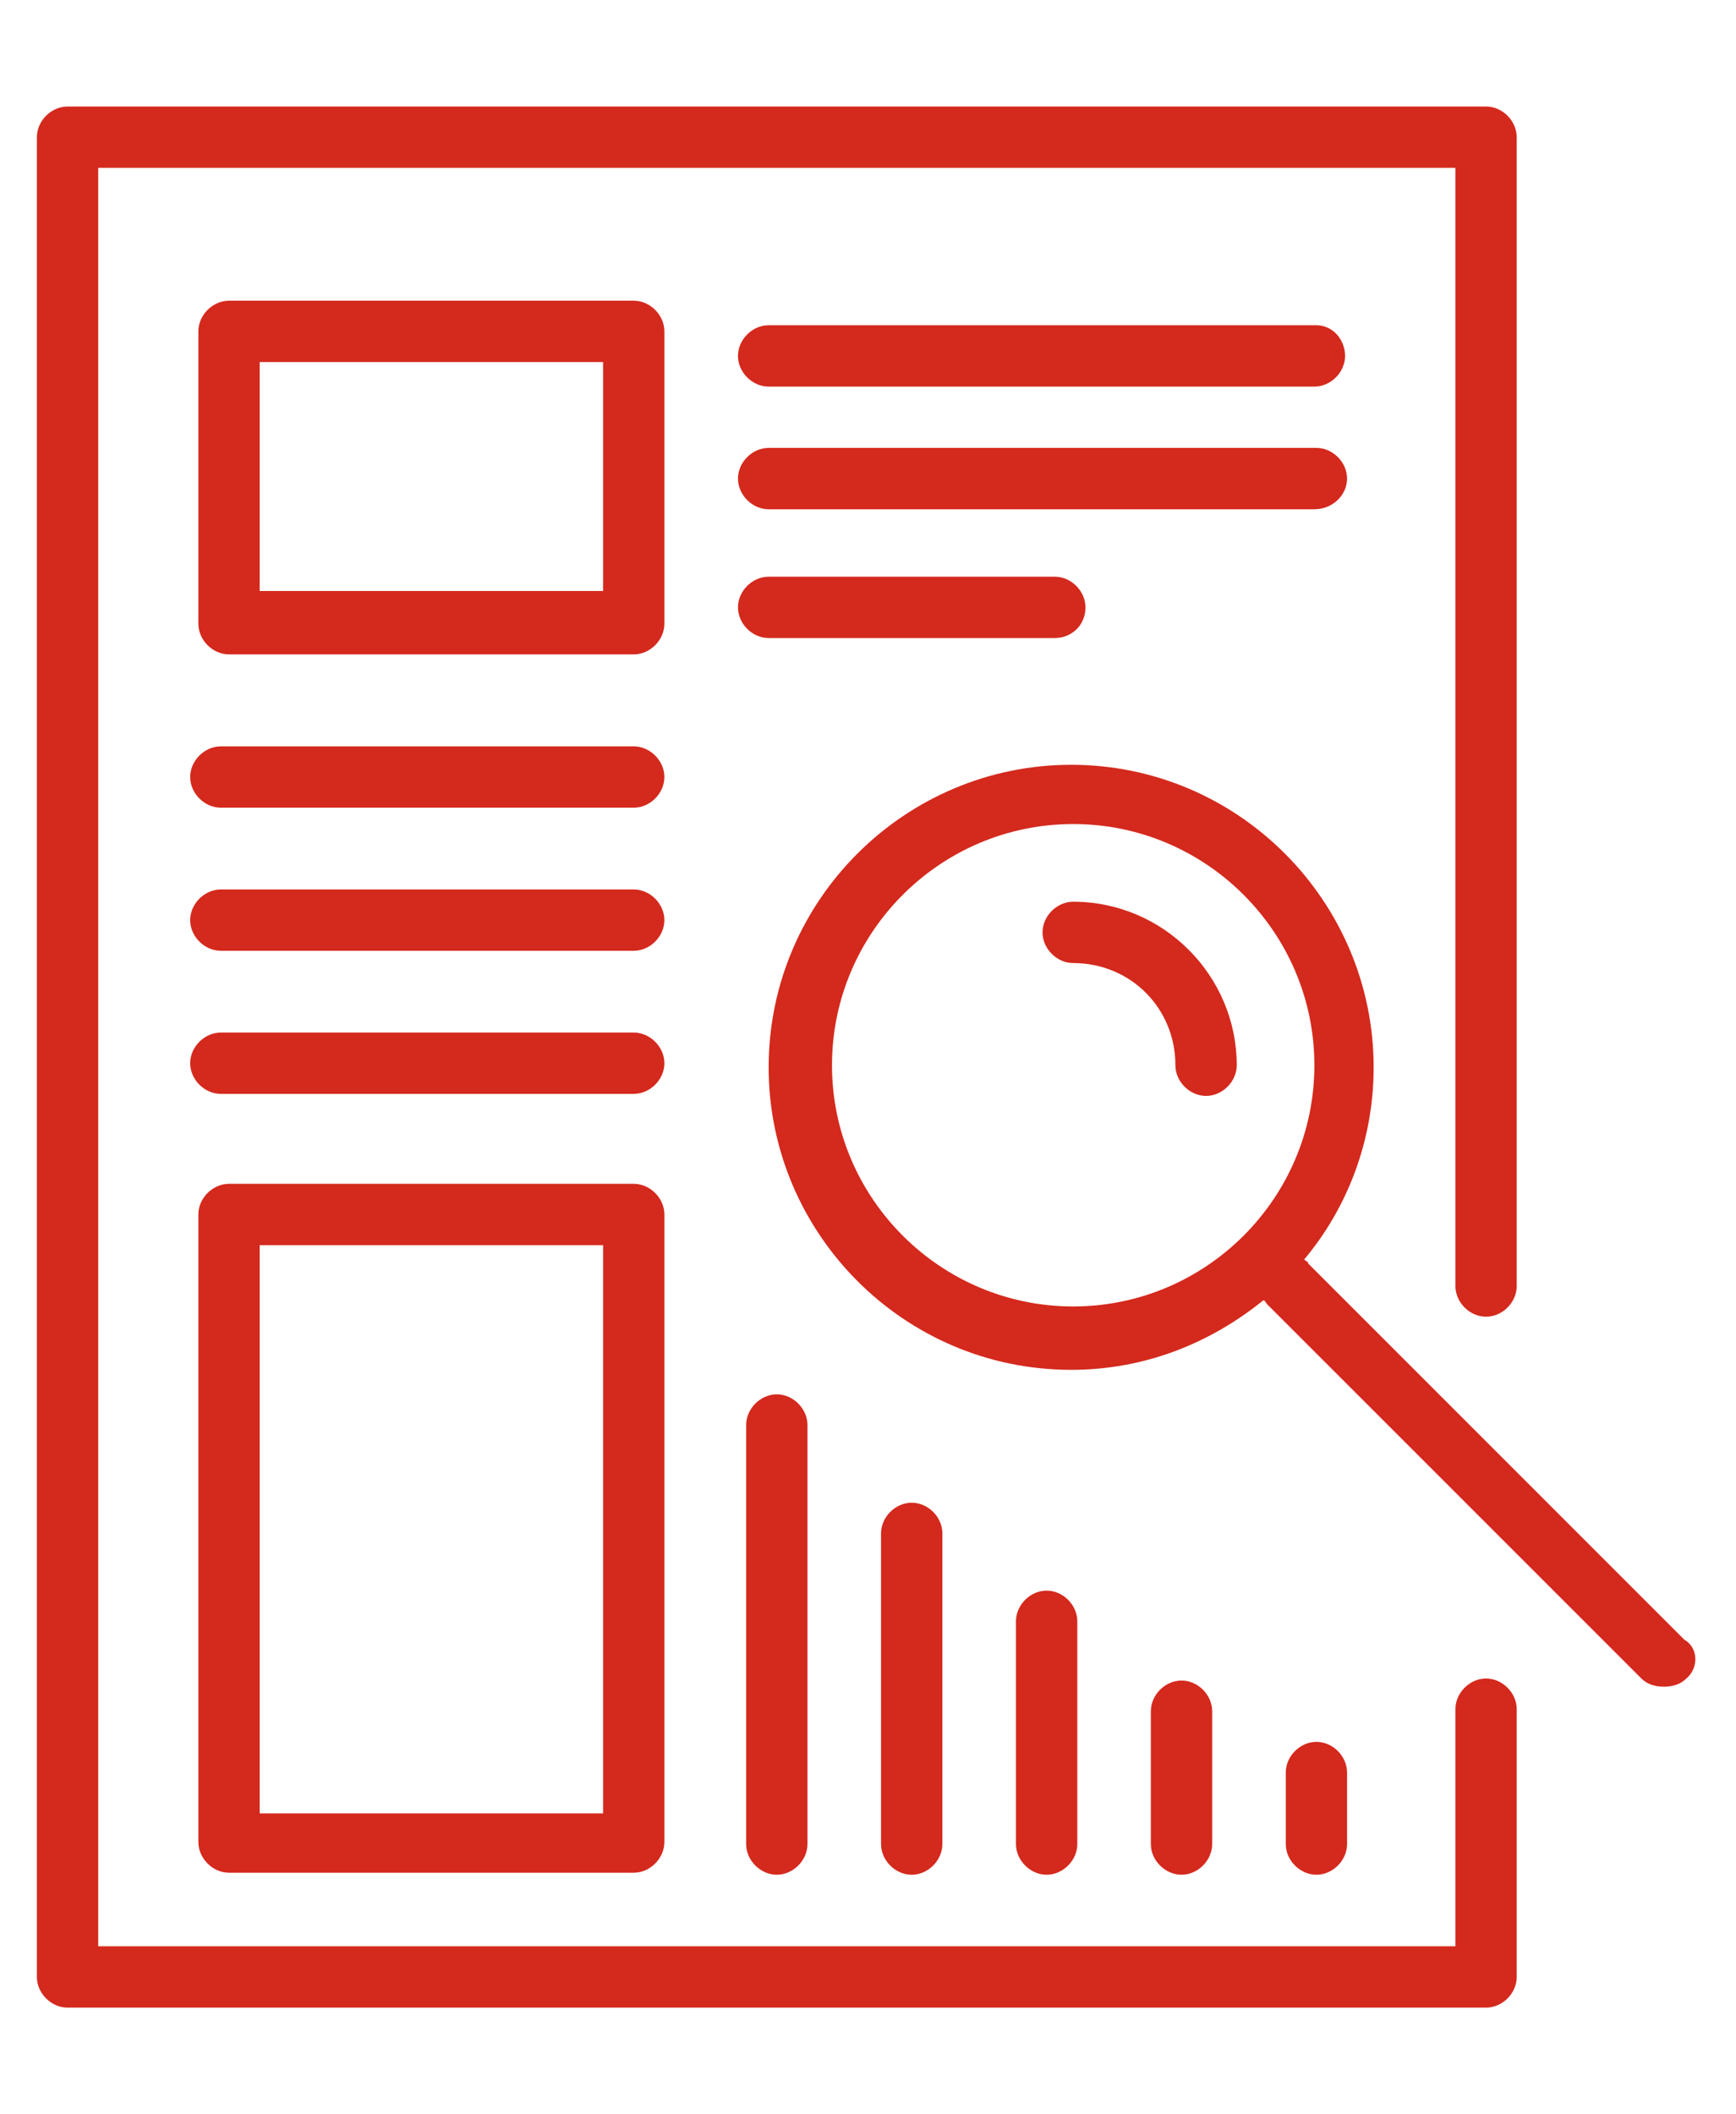 <?xml version="1.0" encoding="utf-8"?>
<!-- Generator: Adobe Illustrator 16.0.0, SVG Export Plug-In . SVG Version: 6.00 Build 0)  -->
<!DOCTYPE svg PUBLIC "-//W3C//DTD SVG 1.1//EN" "http://www.w3.org/Graphics/SVG/1.1/DTD/svg11.dtd">
<svg version="1.1" id="Camada_1" xmlns="http://www.w3.org/2000/svg" xmlns:xlink="http://www.w3.org/1999/xlink" x="0px" y="0px"
	 width="63.853px" height="77.753px" viewBox="0 0 63.853 77.753" enable-background="new 0 0 63.853 77.753" xml:space="preserve">
<path fill="#D4291D" d="M55.787,62.858v9.85c0,0.601-0.525,1.127-1.127,1.127H2.484c-0.601,0-1.127-0.526-1.127-1.127V5.046
	c0-0.602,0.526-1.128,1.127-1.128H54.66c0.602,0,1.127,0.526,1.127,1.128v42.25c0,0.604-0.525,1.129-1.127,1.129
	s-1.127-0.525-1.127-1.129V6.173H3.612v65.406h49.921v-8.721c0-0.602,0.525-1.127,1.127-1.127S55.787,62.257,55.787,62.858
	 M62.027,61.731c-0.225,0.225-0.525,0.301-0.826,0.301c-0.302,0-0.602-0.076-0.828-0.301L46.615,47.974
	c-0.074-0.074-0.074-0.15-0.15-0.15c-1.954,1.578-4.36,2.555-7.066,2.555c-6.165,0-11.127-5.037-11.127-11.125
	c0-6.165,5.038-11.127,11.127-11.127c6.165,0,11.126,5.037,11.126,11.127c0,2.705-0.978,5.188-2.555,7.066
	c0.073,0.076,0.149,0.076,0.149,0.15l13.834,13.833C62.479,60.604,62.479,61.356,62.027,61.731 M48.345,39.177
	c0-4.886-3.983-8.871-8.871-8.871s-8.872,3.985-8.872,8.871c0,4.887,3.984,8.871,8.872,8.871S48.345,44.063,48.345,39.177
	 M34.662,67.821V56.394c0-0.602-0.526-1.128-1.127-1.128c-0.602,0-1.129,0.526-1.129,1.128v11.428c0,0.6,0.527,1.127,1.129,1.127
	C34.136,68.948,34.662,68.421,34.662,67.821 M27.444,67.821c0,0.6,0.527,1.127,1.128,1.127c0.601,0,1.128-0.527,1.128-1.127V52.409
	c0-0.602-0.527-1.129-1.128-1.129c-0.601,0-1.128,0.527-1.128,1.129V67.821z M44.586,67.821v-4.887c0-0.602-0.526-1.128-1.127-1.128
	c-0.603,0-1.129,0.526-1.129,1.128v4.887c0,0.6,0.526,1.127,1.129,1.127C44.06,68.948,44.586,68.421,44.586,67.821 M49.547,67.821
	V65.19c0-0.604-0.525-1.129-1.127-1.129s-1.127,0.525-1.127,1.129v2.631c0,0.6,0.525,1.127,1.127,1.127S49.547,68.421,49.547,67.821
	 M39.625,67.821v-8.195c0-0.602-0.527-1.127-1.129-1.127c-0.601,0-1.127,0.525-1.127,1.127v8.195c0,0.6,0.526,1.127,1.127,1.127
	C39.098,68.948,39.625,68.421,39.625,67.821 M39.474,33.163c-0.601,0-1.128,0.527-1.128,1.128s0.527,1.128,1.128,1.128
	c2.104,0,3.759,1.652,3.759,3.758c0,0.602,0.526,1.128,1.129,1.128c0.6,0,1.127-0.526,1.127-1.128
	C45.488,35.87,42.781,33.163,39.474,33.163 M49.547,17.601c0-0.602-0.525-1.128-1.127-1.128H28.271
	c-0.601,0-1.127,0.526-1.127,1.128s0.526,1.129,1.127,1.129h20.074C49.021,18.729,49.547,18.202,49.547,17.601 M39.925,22.337
	c0-0.602-0.526-1.127-1.128-1.127H28.271c-0.601,0-1.127,0.525-1.127,1.127c0,0.603,0.526,1.128,1.127,1.128h10.526
	C39.398,23.465,39.925,23.014,39.925,22.337 M48.42,11.962H28.271c-0.601,0-1.127,0.526-1.127,1.128
	c0,0.603,0.526,1.128,1.127,1.128h20.074c0.603,0,1.128-0.525,1.128-1.128C49.473,12.488,49.021,11.962,48.42,11.962 M23.31,27.449
	H8.123c-0.602,0-1.128,0.526-1.128,1.128c0,0.601,0.526,1.128,1.128,1.128H23.31c0.601,0,1.127-0.527,1.127-1.128
	C24.437,27.976,23.911,27.449,23.31,27.449 M23.31,32.712H8.123c-0.602,0-1.128,0.526-1.128,1.128s0.526,1.127,1.128,1.127H23.31
	c0.601,0,1.127-0.525,1.127-1.127S23.911,32.712,23.31,32.712 M23.31,37.975H8.123c-0.602,0-1.128,0.526-1.128,1.127
	c0,0.603,0.526,1.128,1.128,1.128H23.31c0.601,0,1.127-0.525,1.127-1.128C24.437,38.501,23.911,37.975,23.31,37.975 M24.437,22.939
	c0,0.601-0.526,1.128-1.127,1.128H8.424c-0.602,0-1.128-0.527-1.128-1.128V12.188c0-0.602,0.526-1.129,1.128-1.129H23.31
	c0.601,0,1.127,0.527,1.127,1.129V22.939z M22.182,13.316H9.552v8.42h12.63V13.316z M24.437,44.665v23.08
	c0,0.602-0.526,1.129-1.127,1.129H8.424c-0.602,0-1.128-0.527-1.128-1.129v-23.08c0-0.602,0.526-1.127,1.128-1.127H23.31
	C23.911,43.538,24.437,44.063,24.437,44.665 M22.182,45.794H9.552v20.9h12.63V45.794z"/>
</svg>
